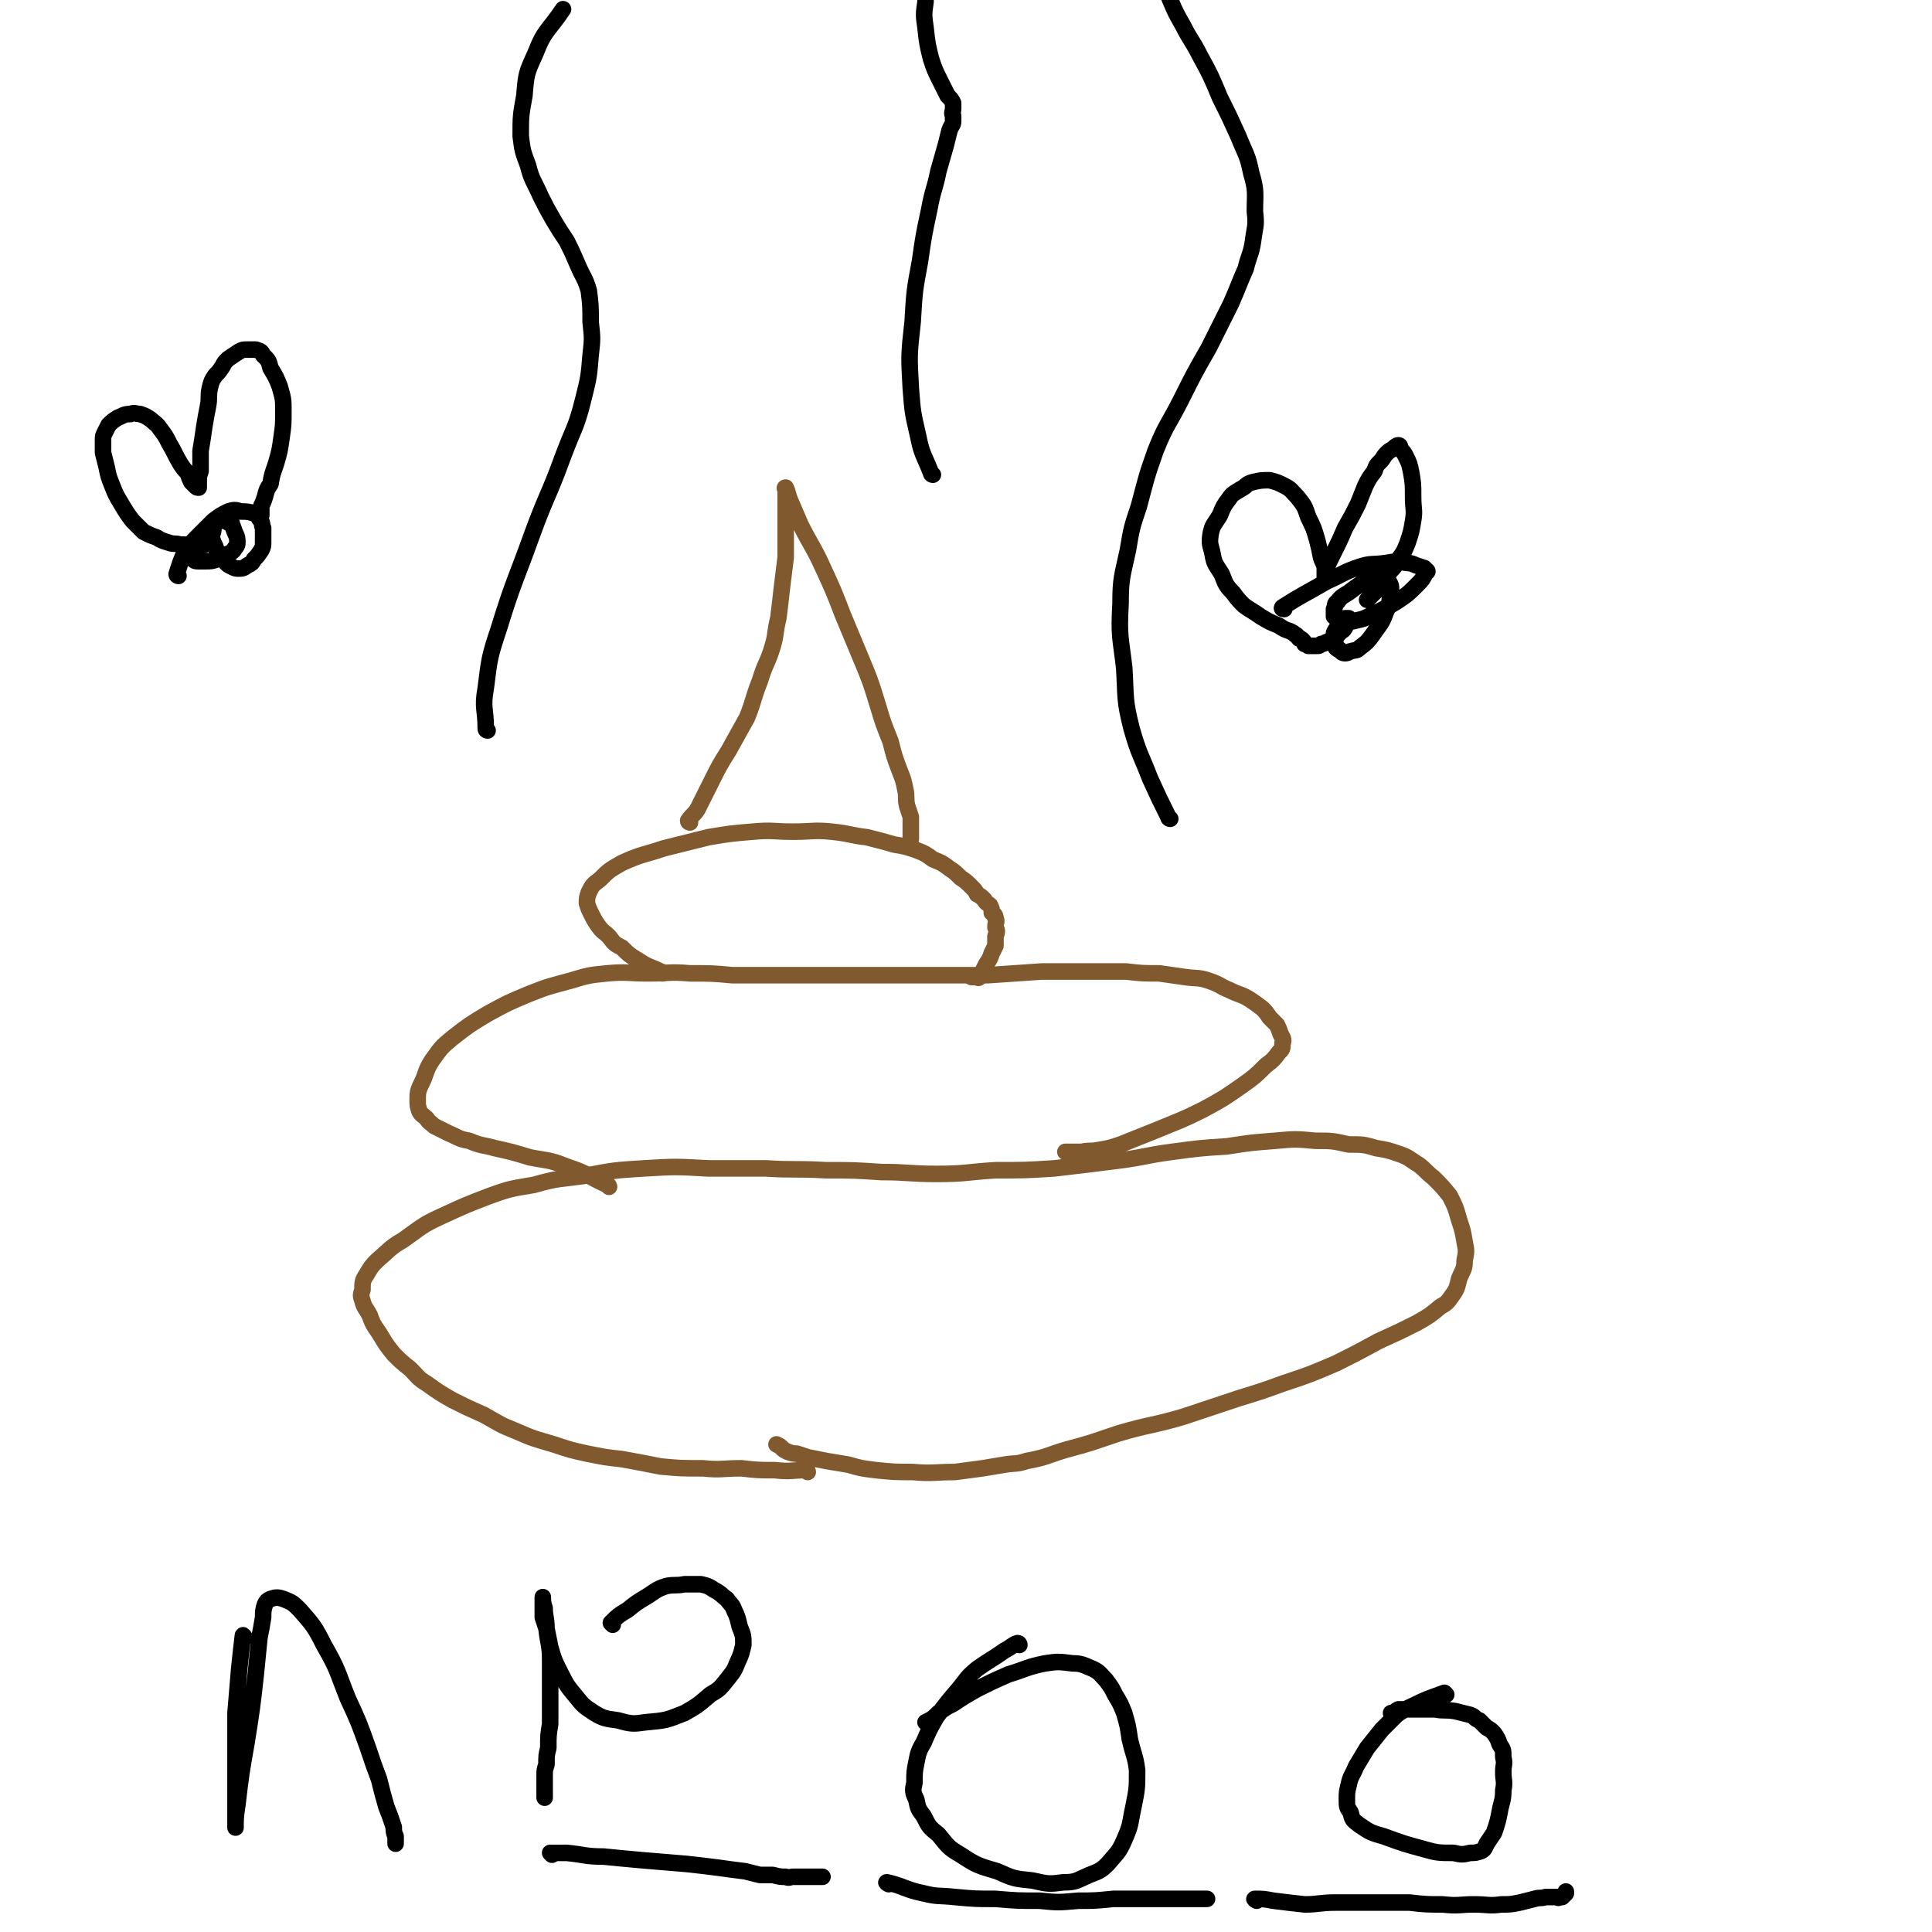 <svg viewBox='0 0 1050 1050' version='1.1' xmlns='http://www.w3.org/2000/svg' xmlns:xlink='http://www.w3.org/1999/xlink'><g fill='none' stroke='#81592F' stroke-width='9' stroke-linecap='round' stroke-linejoin='round'><path d='M439,800c0,0 0,-1 -1,-1 -8,0 -8,1 -17,0 -9,0 -9,0 -18,-1 -11,0 -11,1 -21,0 -12,0 -12,0 -23,-1 -10,-2 -10,-2 -21,-4 -9,-1 -9,-1 -19,-3 -9,-2 -9,-2 -18,-5 -10,-3 -11,-3 -20,-7 -10,-4 -9,-4 -18,-9 -9,-4 -9,-4 -17,-8 -7,-4 -7,-4 -14,-9 -5,-3 -5,-4 -9,-8 -5,-4 -5,-4 -9,-8 -4,-5 -4,-5 -7,-10 -3,-5 -4,-5 -6,-11 -2,-4 -3,-4 -4,-8 -1,-3 -1,-3 0,-6 0,-4 0,-5 2,-8 3,-5 3,-5 6,-8 7,-6 7,-7 14,-11 10,-7 10,-8 21,-13 13,-6 13,-6 26,-11 11,-4 12,-4 24,-6 14,-4 14,-3 28,-5 16,-3 16,-3 32,-4 17,-1 17,-1 35,0 15,0 15,0 31,0 16,1 16,0 33,1 15,0 15,0 30,1 15,0 15,1 30,1 16,0 16,-1 32,-2 16,0 16,0 32,-1 17,-2 17,-2 33,-4 16,-2 16,-3 31,-5 15,-2 15,-2 30,-3 13,-2 13,-2 26,-3 11,-1 11,-1 22,0 9,0 9,0 18,2 8,0 8,0 15,2 6,1 6,1 12,3 6,2 6,3 11,6 4,3 4,4 8,7 5,5 5,5 9,10 3,6 3,6 5,13 2,6 2,6 3,12 1,5 1,5 0,10 0,5 -1,5 -3,10 -1,4 -1,5 -3,8 -3,4 -3,5 -7,7 -6,5 -6,5 -13,9 -10,5 -10,5 -21,10 -11,6 -11,6 -23,12 -14,6 -14,6 -29,11 -11,4 -11,4 -24,8 -15,5 -15,5 -30,10 -17,5 -18,4 -35,9 -15,5 -14,5 -29,9 -10,3 -10,4 -21,6 -6,2 -6,1 -12,2 -6,1 -6,1 -12,2 -8,1 -7,1 -15,2 -11,0 -12,1 -23,0 -10,0 -10,0 -20,-1 -8,-1 -8,-1 -15,-3 -6,-1 -6,-1 -12,-2 -5,-1 -5,-1 -10,-2 -3,-1 -3,-1 -6,-2 -2,0 -2,0 -5,-1 -2,-1 -2,-1 -3,-2 -1,-1 -1,-1 -3,-2 '/><path d='M331,645c0,0 0,-1 -1,-1 -11,-5 -10,-6 -22,-10 -10,-4 -10,-3 -20,-5 -10,-3 -10,-3 -19,-5 -7,-2 -7,-1 -14,-4 -6,-1 -6,-2 -11,-4 -4,-2 -4,-2 -8,-4 -2,-2 -3,-2 -4,-4 -2,-2 -3,-2 -4,-4 -1,-3 -1,-3 -1,-6 0,-4 0,-5 2,-9 3,-6 2,-7 6,-13 5,-7 5,-7 11,-12 9,-7 9,-7 19,-13 11,-6 11,-6 23,-11 10,-4 11,-4 22,-7 10,-3 10,-3 20,-4 11,-1 11,0 22,0 12,0 12,-1 23,0 12,0 12,0 23,1 13,0 13,0 25,0 15,0 15,0 29,0 15,0 15,0 29,0 14,0 14,0 29,0 13,0 13,0 27,0 14,-1 14,-1 29,-2 12,0 12,0 25,0 11,0 11,0 21,0 9,1 9,1 18,1 7,1 7,1 14,2 7,1 7,0 13,2 6,2 6,3 11,5 6,3 6,2 11,5 3,2 3,2 7,5 2,2 2,2 4,5 2,2 2,2 4,4 1,2 1,2 2,5 1,2 2,3 1,5 0,3 0,3 -2,5 -3,4 -3,4 -7,7 -6,6 -6,6 -13,11 -10,7 -10,7 -21,13 -12,6 -13,6 -25,11 -10,4 -10,4 -20,8 -6,2 -6,2 -12,3 -5,1 -5,0 -9,1 -5,0 -5,0 -9,0 '/><path d='M360,529c0,0 0,-1 -1,-1 -6,-3 -6,-2 -12,-6 -5,-3 -5,-3 -9,-7 -4,-2 -4,-2 -7,-6 -3,-3 -3,-2 -6,-6 -2,-3 -2,-3 -4,-7 -1,-2 -1,-2 -2,-5 0,-3 0,-3 1,-6 2,-4 2,-4 6,-7 5,-5 5,-5 12,-9 11,-5 11,-4 23,-8 12,-3 12,-3 24,-6 12,-2 12,-2 24,-3 11,-1 11,0 22,0 11,0 11,-1 21,0 10,1 10,2 19,3 8,2 8,2 15,4 6,1 6,1 12,3 5,2 5,2 9,5 5,2 5,2 9,5 3,2 3,2 6,5 3,2 3,2 6,5 2,2 2,2 3,4 2,1 2,1 4,3 1,2 2,2 3,3 1,2 1,2 1,4 1,1 2,1 2,3 1,2 0,2 0,5 1,2 1,2 0,5 0,2 0,2 0,5 -1,2 -1,2 -2,4 -1,3 -1,3 -3,6 -1,2 -1,2 -2,4 -1,2 -1,2 -2,3 0,1 -1,0 -1,0 -1,0 -1,0 -2,0 0,0 0,0 -1,0 '/><path d='M375,447c0,0 -1,0 -1,-1 2,-3 3,-3 5,-6 4,-8 4,-8 8,-16 4,-8 4,-8 9,-16 5,-9 5,-9 10,-18 4,-10 3,-10 7,-20 3,-10 4,-9 7,-19 2,-7 1,-7 3,-15 1,-8 1,-8 2,-17 1,-8 1,-8 2,-16 0,-6 0,-6 0,-13 0,-5 0,-5 0,-9 0,-3 0,-3 0,-7 0,-1 0,-1 0,-3 0,-2 0,-2 0,-3 0,-1 0,-1 0,-2 0,0 -1,-1 0,-1 1,2 1,3 2,6 3,7 3,7 6,14 6,12 7,12 12,23 6,13 6,13 11,26 5,12 5,12 10,24 5,12 5,12 9,25 3,10 3,10 7,20 2,8 2,8 5,16 2,5 2,5 3,10 1,4 0,5 1,9 1,3 1,3 2,6 0,2 0,2 0,5 0,1 0,1 0,3 0,1 0,1 0,2 0,1 0,1 0,2 '/></g>
<g fill='none' stroke='#000000' stroke-width='9' stroke-linecap='round' stroke-linejoin='round'><path d='M265,397c0,0 -1,0 -1,-1 0,-11 -2,-11 0,-22 2,-16 2,-17 7,-32 8,-26 9,-26 18,-51 8,-22 9,-21 17,-43 6,-16 7,-15 11,-31 3,-12 3,-12 4,-24 1,-9 1,-9 0,-18 0,-9 0,-9 -1,-17 -2,-7 -3,-7 -6,-14 -3,-7 -3,-7 -6,-13 -4,-6 -4,-6 -7,-11 -4,-7 -4,-7 -7,-13 -4,-9 -5,-9 -7,-17 -3,-8 -3,-8 -4,-16 0,-11 0,-11 2,-22 1,-12 1,-12 6,-23 5,-13 7,-12 15,-24 '/><path d='M507,258c0,0 -1,0 -1,-1 -4,-10 -5,-10 -7,-20 -3,-13 -3,-13 -4,-26 -1,-18 -1,-18 1,-36 1,-17 1,-17 4,-33 2,-14 2,-14 5,-28 2,-11 3,-11 5,-21 2,-7 2,-7 4,-14 1,-4 1,-4 2,-8 1,-3 2,-3 2,-5 0,-2 0,-2 0,-3 -1,-2 0,-2 0,-4 0,-1 0,-2 0,-3 -1,-2 -1,-2 -3,-4 -2,-4 -2,-4 -4,-8 -3,-6 -3,-6 -5,-12 -2,-8 -2,-8 -3,-17 -1,-7 -1,-7 0,-14 0,-7 0,-7 2,-14 1,-6 2,-5 4,-11 '/><path d='M636,445c0,0 -1,0 -1,-1 -5,-10 -5,-10 -10,-21 -5,-13 -6,-13 -10,-27 -4,-16 -3,-16 -4,-33 -2,-17 -3,-17 -2,-35 0,-14 1,-15 4,-29 2,-12 2,-12 6,-24 4,-15 4,-16 9,-30 6,-15 7,-14 14,-28 7,-14 7,-14 15,-28 6,-12 6,-12 12,-24 4,-9 4,-10 8,-19 2,-8 3,-8 4,-15 1,-8 2,-8 1,-16 0,-10 1,-11 -2,-21 -2,-10 -3,-10 -7,-20 -5,-11 -5,-11 -10,-21 -5,-12 -5,-12 -11,-23 -4,-8 -5,-8 -9,-16 -4,-7 -4,-7 -7,-14 -2,-5 -2,-5 -4,-11 -1,-2 -1,-2 -2,-4 '/><path d='M97,313c0,0 -1,0 -1,-1 2,-6 2,-7 5,-13 3,-4 3,-4 7,-8 4,-4 4,-4 8,-8 4,-3 4,-3 8,-5 3,-1 4,-1 7,0 3,0 4,0 7,1 2,1 2,1 3,3 2,2 1,3 2,5 0,4 0,4 0,7 0,3 0,3 -1,5 -2,3 -2,3 -4,5 -1,2 -1,2 -3,3 -2,1 -2,2 -5,2 -2,0 -2,0 -4,-1 -2,-1 -2,-1 -3,-2 -2,-2 -2,-2 -3,-4 -2,-2 -2,-2 -3,-5 -1,-2 -1,-2 -2,-5 0,-2 1,-2 1,-5 0,-1 0,-1 0,-2 0,-1 0,-1 1,-2 2,0 2,0 4,0 2,0 2,0 3,1 2,0 2,0 2,1 1,2 1,3 2,5 1,2 1,3 1,5 0,2 -1,2 -2,4 -1,1 -1,1 -3,2 -3,1 -3,1 -6,3 -3,1 -3,1 -7,1 -1,0 -1,0 -3,0 -2,0 -2,0 -3,-1 -1,-1 -1,-1 -2,-2 0,0 0,0 0,-1 0,-1 0,-1 0,-2 0,-1 -1,-1 0,-2 1,-1 1,-1 2,-1 1,-1 1,0 2,0 0,0 0,0 1,0 1,0 1,0 2,0 1,0 2,0 1,0 0,0 -1,0 -2,0 -1,0 -1,0 -2,0 -2,0 -2,0 -4,0 -3,0 -3,0 -5,0 -3,-1 -3,0 -6,-1 -3,-1 -4,-1 -7,-3 -3,-1 -3,-1 -7,-3 -3,-3 -3,-3 -6,-6 -3,-4 -3,-4 -6,-9 -3,-5 -3,-5 -5,-10 -2,-5 -2,-5 -3,-10 -1,-4 -1,-4 -2,-8 0,-4 0,-4 0,-7 0,-2 0,-2 1,-4 1,-2 1,-2 2,-4 2,-2 2,-2 5,-4 3,-1 3,-2 7,-2 2,-1 3,0 5,0 3,1 3,1 6,3 2,2 3,2 5,5 3,4 3,4 5,8 3,5 3,6 6,11 2,3 2,3 4,5 1,3 1,3 2,5 1,1 1,1 2,2 1,1 1,1 2,1 0,0 0,-1 0,-1 0,-1 0,-1 0,-1 0,-4 0,-4 1,-7 0,-5 0,-5 0,-11 1,-6 1,-6 2,-13 1,-6 1,-6 2,-11 1,-5 0,-5 1,-10 1,-4 1,-4 3,-7 2,-2 2,-2 4,-5 1,-2 1,-2 3,-4 3,-2 3,-2 6,-4 2,-1 2,-1 4,-1 3,0 3,0 5,0 3,1 3,1 4,3 3,3 3,3 4,7 3,5 3,5 5,10 2,7 2,7 2,13 0,8 0,8 -1,15 -1,7 -1,7 -3,14 -2,6 -2,5 -3,11 -2,3 -2,3 -3,7 -1,3 -1,3 -2,5 0,2 0,2 0,4 0,0 0,0 0,1 '/><path d='M698,331c0,0 -2,0 -1,-1 11,-7 12,-7 24,-14 9,-4 9,-5 18,-8 6,-2 7,-1 14,-2 6,-1 6,-1 12,0 3,0 3,1 7,2 2,1 2,0 3,2 1,0 1,1 0,1 -2,4 -2,4 -5,7 -5,5 -5,5 -11,9 -5,3 -5,3 -11,6 -5,2 -5,3 -10,4 -4,1 -4,1 -8,1 -2,0 -2,-1 -3,-2 -1,0 -1,0 -2,-1 0,-2 0,-2 0,-4 1,-2 0,-3 2,-4 2,-3 3,-3 6,-5 4,-3 4,-3 7,-5 3,-1 3,-1 5,-2 3,0 3,0 5,0 2,0 3,-1 4,0 1,2 2,2 2,5 -1,6 0,7 -3,13 -2,6 -3,6 -7,12 -3,4 -3,4 -7,7 -2,2 -2,1 -5,2 -1,0 -1,1 -3,1 -2,0 -2,-1 -3,-2 -1,0 -1,0 -2,-1 0,-2 0,-2 -1,-4 0,-2 0,-2 0,-4 1,-2 1,-2 2,-3 1,-2 1,-2 2,-3 1,-1 1,-1 2,-2 0,0 0,0 1,0 1,0 1,0 1,0 0,0 -1,0 -1,1 0,2 0,2 -1,4 -1,2 -1,1 -3,3 -2,2 -1,2 -3,3 -2,1 -2,1 -4,2 -1,0 -1,1 -3,1 -1,1 -1,1 -2,1 -1,0 -1,0 -2,0 0,0 0,0 -1,0 -1,0 -1,0 -2,0 -1,-1 -1,-1 -2,-1 0,-1 0,-1 -1,-2 -1,-1 -1,-1 -2,-1 -1,-1 -1,-2 -2,-2 -1,-1 -1,-1 -3,-2 -3,-1 -3,-1 -6,-3 -5,-2 -5,-2 -10,-5 -4,-3 -5,-3 -9,-6 -3,-3 -3,-3 -6,-7 -4,-4 -4,-5 -6,-10 -3,-5 -4,-5 -5,-11 -1,-5 -2,-5 -1,-11 1,-5 2,-5 5,-10 2,-5 2,-5 5,-9 2,-3 3,-3 6,-5 4,-2 3,-3 7,-4 4,-1 5,-1 9,-1 4,1 4,1 8,3 4,2 4,3 7,6 4,5 4,5 6,11 3,6 3,6 5,13 1,4 1,4 2,9 1,3 1,2 2,5 0,2 0,2 0,4 0,1 0,1 0,2 0,0 0,0 0,0 0,0 0,0 0,0 0,-1 0,-2 0,-3 2,-5 2,-5 4,-9 4,-8 4,-8 7,-15 4,-7 4,-7 7,-13 2,-5 2,-5 4,-10 2,-4 2,-4 5,-8 1,-3 1,-3 3,-5 2,-2 2,-3 3,-4 2,-2 2,-2 4,-3 1,-1 2,-2 3,-2 1,0 1,1 1,2 2,2 2,2 3,4 2,4 2,4 3,9 1,6 1,6 1,13 0,7 1,7 0,13 -1,6 -1,6 -3,12 -2,5 -2,5 -5,9 -2,4 -2,4 -5,7 -1,3 -1,3 -3,6 -2,2 -2,2 -4,4 -1,1 -1,1 -2,2 -1,1 -1,1 -2,2 0,0 0,0 -1,1 '/><path d='M133,890c0,0 -1,-2 -1,-1 -1,8 -1,9 -2,18 -1,12 -1,12 -2,24 0,12 0,12 0,25 0,9 0,9 0,18 0,6 0,6 0,11 0,3 0,3 0,6 0,1 0,3 0,2 0,-4 0,-6 1,-12 2,-17 2,-17 5,-34 3,-19 3,-19 5,-37 1,-10 1,-10 2,-20 1,-5 1,-5 2,-11 0,-3 0,-4 1,-7 1,-2 1,-2 3,-3 3,-1 4,-1 7,0 5,2 5,2 9,6 7,8 8,9 13,19 8,14 7,14 13,29 6,13 6,13 11,27 3,9 3,9 6,17 2,8 2,8 4,15 2,5 2,5 4,11 0,2 0,3 1,5 0,2 0,2 0,4 0,0 0,0 0,0 '/><path d='M300,1008c0,0 -1,-1 -1,-1 3,0 4,0 9,0 10,1 10,2 20,2 10,1 10,1 21,2 12,1 12,1 24,2 9,1 9,1 17,2 7,1 7,1 15,2 4,1 4,1 8,2 4,0 4,0 7,0 4,1 4,1 7,1 2,1 2,0 4,0 2,0 2,0 5,0 1,0 1,0 2,0 1,0 1,0 2,0 1,0 1,0 2,0 0,0 0,0 1,0 1,0 1,0 2,0 1,0 1,0 2,0 '/><path d='M483,1024c0,0 -2,-1 -1,-1 9,2 10,4 20,6 8,2 8,1 17,2 11,1 11,1 22,1 12,1 12,1 24,1 10,1 10,1 21,0 9,0 9,0 19,-1 7,0 7,0 15,0 7,0 7,0 14,0 4,0 4,0 7,0 3,0 3,0 5,0 2,0 2,0 4,0 2,0 2,0 3,0 2,0 2,0 3,0 0,0 0,0 0,0 '/><path d='M683,1033c0,0 -2,-1 -1,-1 4,0 5,0 10,1 8,1 8,1 17,2 8,0 8,-1 17,-1 10,0 10,0 20,0 10,0 10,0 20,0 9,1 9,1 18,1 9,1 9,0 17,0 8,0 8,1 15,0 5,0 5,0 10,-1 4,-1 4,-1 8,-2 3,-1 3,0 6,-1 1,0 1,0 3,0 1,0 1,0 3,0 1,0 1,1 1,0 1,0 1,0 2,0 1,-1 1,-1 2,-2 0,0 0,0 0,-1 '/><path d='M333,883c0,0 -1,-1 -1,-1 4,-4 4,-4 9,-7 5,-4 5,-4 10,-7 5,-3 5,-4 11,-6 5,-1 5,0 10,-1 5,0 5,0 9,0 4,1 4,1 7,3 4,2 4,3 7,5 2,3 3,3 4,6 2,4 2,5 3,9 2,5 2,5 2,10 -1,4 -1,5 -3,9 -2,5 -2,5 -6,10 -4,5 -4,5 -9,8 -7,6 -7,6 -14,10 -10,4 -10,4 -21,5 -7,1 -8,1 -15,-1 -7,-1 -8,-1 -13,-4 -6,-4 -6,-4 -10,-9 -5,-6 -5,-6 -9,-14 -3,-6 -3,-6 -5,-13 -1,-5 -1,-5 -2,-10 -1,-3 -1,-3 -2,-6 0,-3 0,-3 0,-5 0,-2 0,-2 0,-3 0,-1 0,-1 0,-2 0,-1 0,-1 0,-1 0,2 0,3 1,6 0,5 1,5 1,11 1,9 2,9 2,17 0,10 0,10 0,19 0,8 0,8 0,16 -1,6 -1,6 -1,13 -1,4 -1,4 -1,9 -1,3 -1,3 -1,6 0,2 0,2 0,5 0,2 0,2 0,3 0,2 0,2 0,3 0,1 0,1 0,1 '/><path d='M786,921c0,0 -1,-1 -1,-1 -8,3 -9,3 -17,7 -4,2 -5,2 -9,5 -4,4 -4,4 -8,8 -4,5 -4,5 -8,10 -3,5 -3,5 -6,10 -2,5 -3,5 -4,10 -1,4 -1,4 -1,8 0,4 0,4 2,7 1,4 1,4 5,7 6,4 6,4 13,6 11,4 11,4 22,7 7,2 8,2 16,2 4,1 5,1 9,0 3,0 3,0 6,-1 2,-1 2,-2 3,-4 2,-3 2,-3 4,-6 2,-6 2,-6 3,-11 1,-6 2,-6 2,-12 1,-5 0,-5 0,-10 0,-4 1,-4 0,-8 0,-4 0,-4 -2,-7 -1,-3 -1,-3 -3,-6 -2,-2 -2,-2 -4,-3 -2,-2 -2,-2 -4,-4 -3,-1 -2,-2 -5,-3 -4,-1 -4,-1 -8,-2 -6,-1 -6,0 -11,-1 -4,0 -4,0 -9,0 -3,0 -3,0 -7,0 -2,0 -2,0 -4,0 -2,1 -1,1 -3,2 0,0 0,0 -1,0 '/><path d='M554,894c0,0 0,-1 -1,-1 -3,1 -3,2 -7,4 -7,5 -8,5 -15,10 -6,5 -5,5 -10,11 -6,7 -6,7 -12,15 -4,7 -4,7 -7,14 -3,5 -3,6 -4,11 -1,5 -1,5 -1,11 -1,4 -1,5 1,9 1,5 1,5 4,9 3,6 3,6 8,10 5,6 5,7 12,11 9,6 10,6 20,9 9,4 9,4 19,5 9,2 9,2 17,1 7,0 7,-1 14,-4 5,-2 6,-2 10,-6 5,-6 6,-6 9,-13 4,-9 3,-9 5,-18 2,-10 2,-10 2,-20 -1,-8 -2,-8 -4,-17 -1,-7 -1,-7 -3,-14 -2,-5 -2,-5 -5,-10 -2,-4 -2,-4 -5,-8 -3,-3 -3,-4 -7,-6 -5,-2 -6,-3 -11,-3 -8,-1 -8,-1 -15,0 -10,2 -10,3 -20,6 -9,4 -9,4 -17,8 -7,4 -7,4 -13,8 -4,2 -4,2 -8,5 -3,3 -3,3 -7,5 '/></g>
</svg>